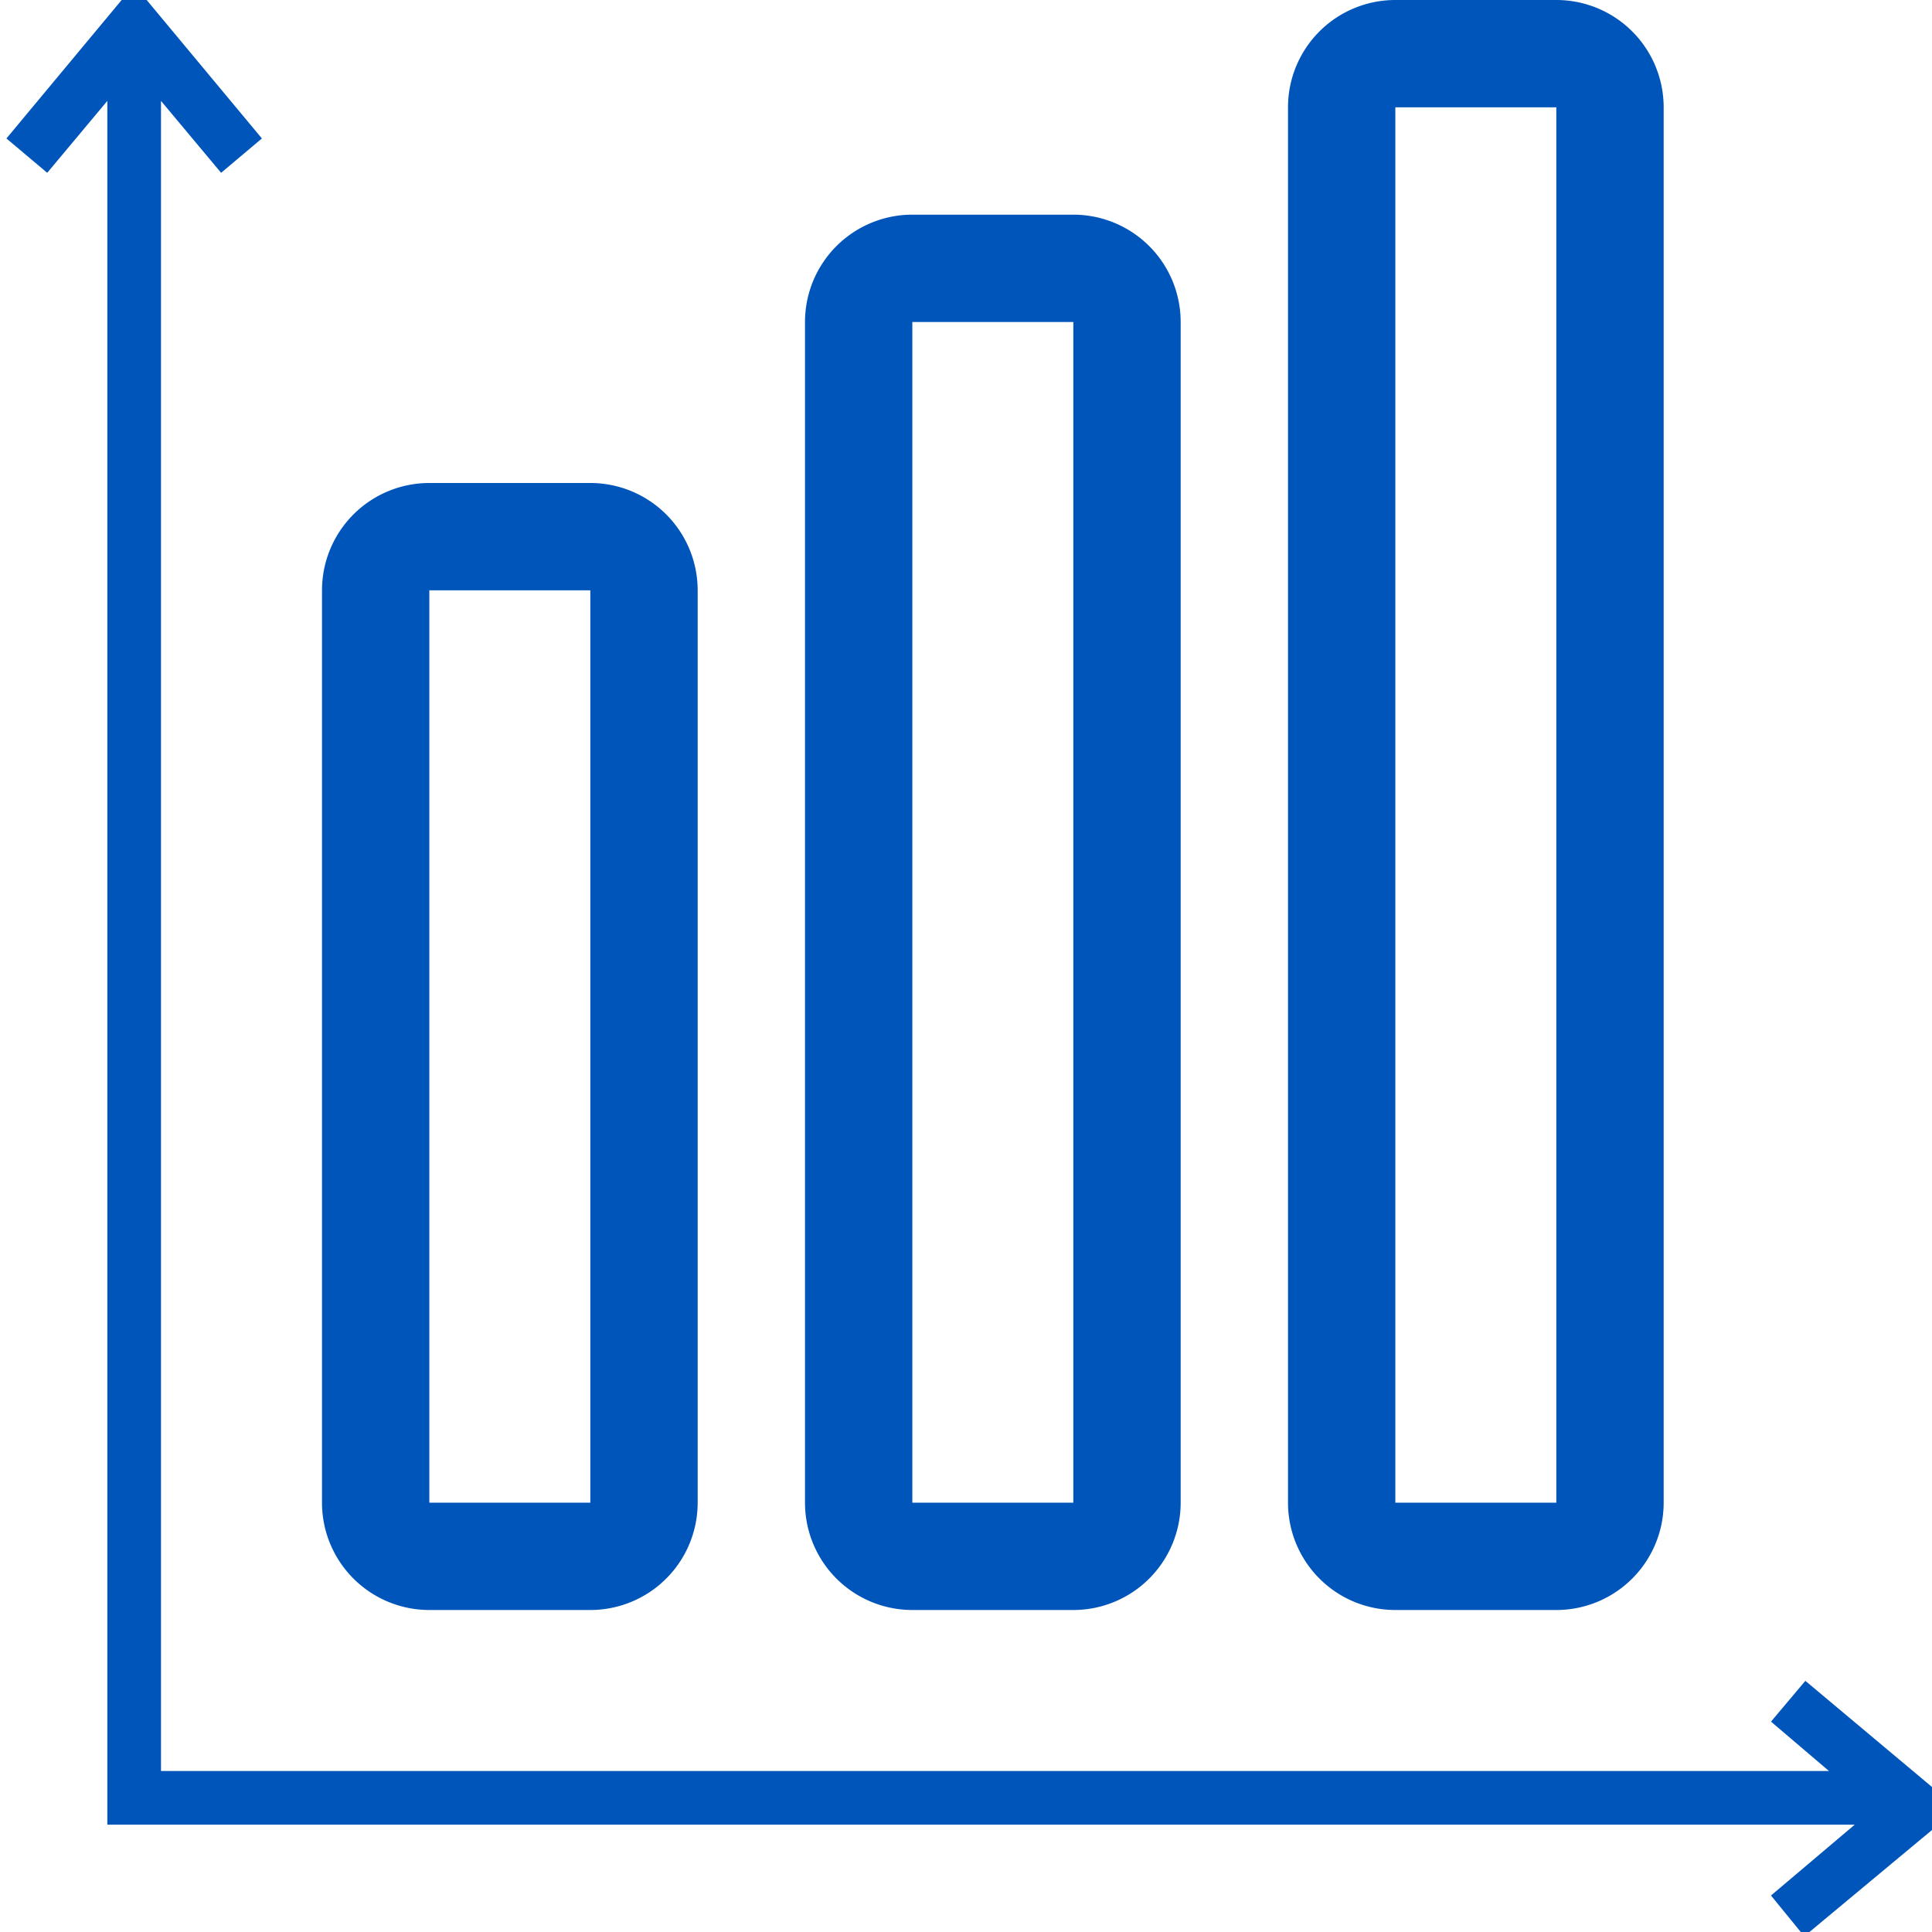 <svg id="Слой_1" data-name="Слой 1" xmlns="http://www.w3.org/2000/svg" viewBox="0 0 36 36"><defs><style>.cls-1{fill:#05b;}</style></defs><title>ico</title><path class="cls-1" d="M8,30h3a2,2,0,0,0,2-2V11a2,2,0,0,0-2-2H8a2,2,0,0,0-2,2V28A2,2,0,0,0,8,30ZM8,11h3V28H8Zm9,19h3a2,2,0,0,0,2-2V6a2,2,0,0,0-2-2H17a2,2,0,0,0-2,2V28A2,2,0,0,0,17,30ZM17,6h3V28H17Zm9,24h3a2,2,0,0,0,2-2V2a2,2,0,0,0-2-2H26a2,2,0,0,0-2,2V28A2,2,0,0,0,26,30ZM26,2h3V28H26ZM36.48,33.7l-2.86,2.38L33,35.32,34.56,34H2V1.88L.88,3.22.12,2.58,2.5-.28,4.88,2.58l-.76.64L3,1.88V33H34.08L33,32.08l.64-.76Z"/></svg>